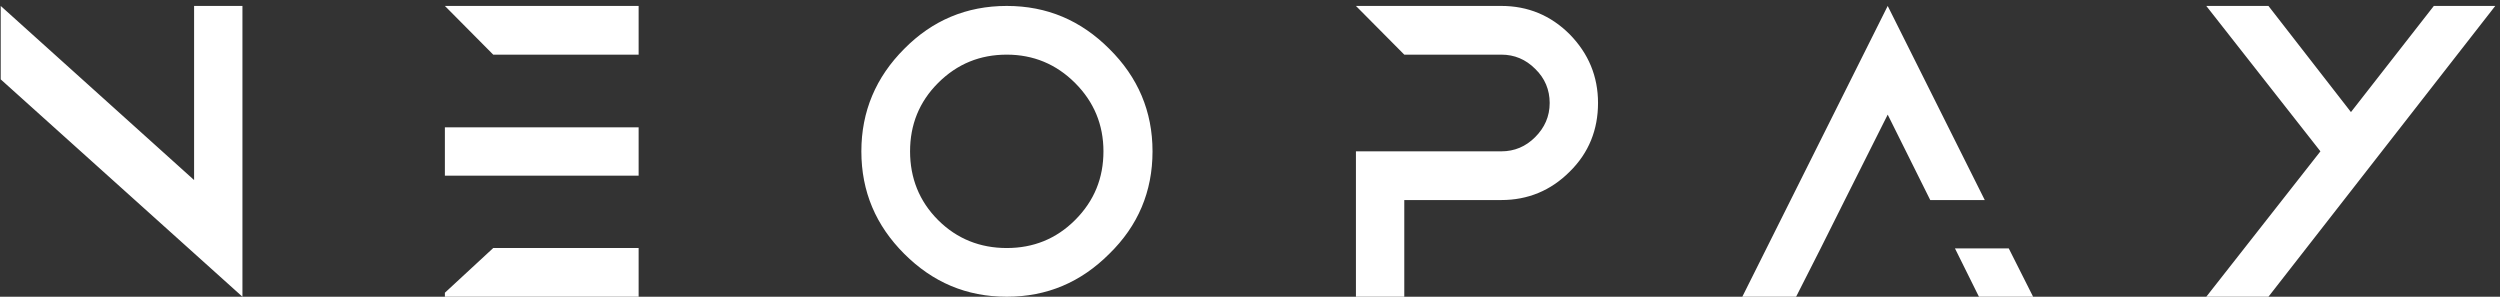 <svg width="337" height="40" viewBox="0 0 337 40" fill="none" xmlns="http://www.w3.org/2000/svg">
<rect x="0" y="0" width="337" height="40" fill="#333333" stroke="none"/>
<path d="M26.164 0.8H32.681V39.902V39.951V40L0.096 10.698V0.8L26.164 24.271V0.8ZM59.97 39.461L66.487 33.434H86.087V40H59.97V39.461ZM59.97 0.8H86.087V7.366H66.487L59.97 0.8ZM59.97 17.166H66.487H86.087V23.683H66.487H59.97V17.166ZM135.711 0.8C141.15 0.8 145.707 2.76 149.529 6.582C153.4 10.404 155.36 15.01 155.36 20.4C155.36 25.839 153.4 30.445 149.529 34.218C145.707 38.04 141.15 40 135.711 40C130.272 40 125.715 38.04 121.893 34.218C118.071 30.396 116.111 25.839 116.111 20.4C116.111 15.01 118.071 10.404 121.893 6.582C125.666 2.76 130.272 0.8 135.711 0.8ZM135.711 7.366C132.134 7.366 129.047 8.591 126.45 11.188C123.902 13.736 122.677 16.823 122.677 20.4C122.677 23.977 123.902 27.113 126.45 29.661C128.998 32.209 132.134 33.434 135.711 33.434C139.288 33.434 142.375 32.209 144.923 29.661C147.52 27.064 148.745 23.977 148.745 20.4C148.745 16.823 147.471 13.736 144.923 11.188C142.375 8.64 139.288 7.366 135.711 7.366ZM211.592 4.622C214.14 7.219 215.414 10.306 215.414 13.883C215.414 17.46 214.189 20.596 211.592 23.144C209.044 25.692 205.957 26.966 202.38 26.966H189.297V40H182.78V20.4H189.297H202.38C204.144 20.4 205.663 19.763 206.937 18.489C208.211 17.215 208.897 15.696 208.897 13.883C208.897 12.119 208.26 10.551 206.937 9.277C205.663 8.003 204.144 7.366 202.38 7.366H189.297L182.78 0.8H202.38C205.957 0.8 209.044 2.074 211.592 4.622ZM248.681 26.966L245.447 33.434L242.115 40H234.863L254.463 0.8L267.546 26.966H260.196L254.463 15.451L248.681 26.966ZM270.78 33.483L274.063 40H266.762L263.528 33.483H270.78ZM321.074 20.4L316.909 25.741V25.692L305.786 40H297.407L312.793 20.4L297.407 0.8H305.786L316.909 15.108L328.081 0.8H336.362L321.074 20.4ZM316.909 25.692V25.741L305.786 40L316.909 25.692Z" fill="white"/>
</svg>
